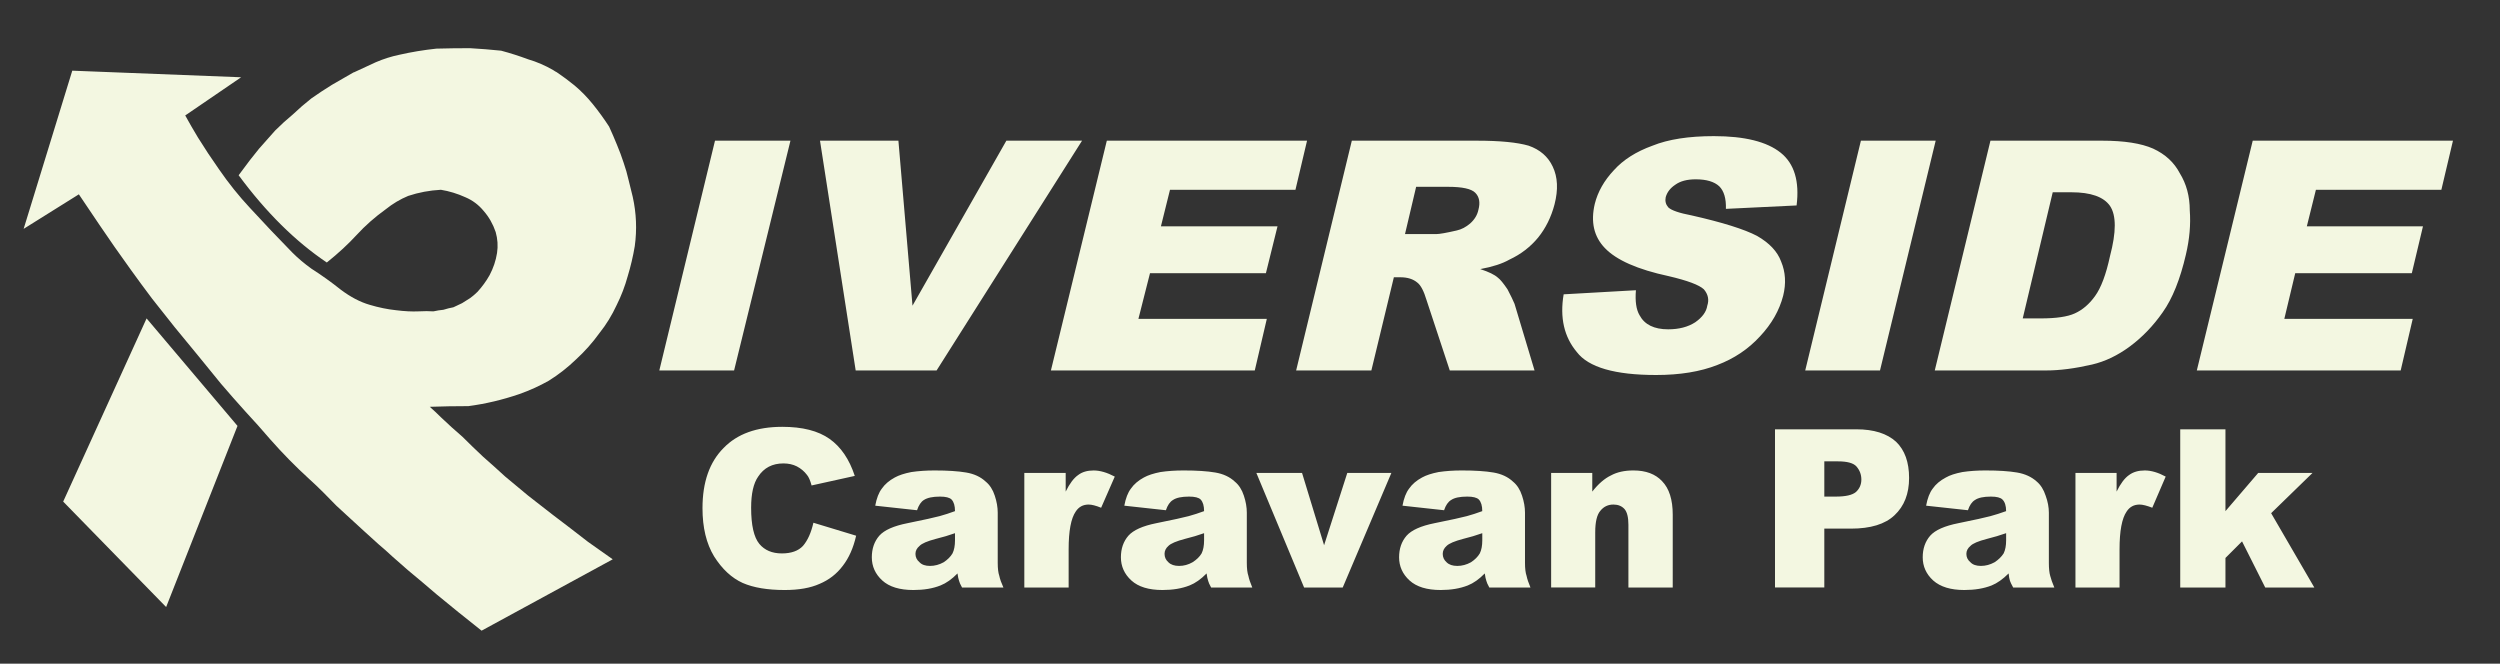 <?xml version="1.0" encoding="utf-8"?>
<!-- Generator: Adobe Illustrator 15.1.0, SVG Export Plug-In . SVG Version: 6.00 Build 0)  -->
<!DOCTYPE svg PUBLIC "-//W3C//DTD SVG 1.1//EN" "http://www.w3.org/Graphics/SVG/1.1/DTD/svg11.dtd">
<svg version="1.1" id="Layer_1" xmlns="http://www.w3.org/2000/svg" xmlns:xlink="http://www.w3.org/1999/xlink" x="0px" y="0px"
	 width="550px" height="146px" viewBox="0 0 550 146" enable-background="new 0 0 550 146" xml:space="preserve">
<rect x="0" y="0" width="550" height="146" fill="#333333" stroke="none"/>
<g id="Layer_1_1_">
</g>
<g id="Layer_2">
	<path fill="#F3F7E1" d="M138.3,39.65c0.3,1.167,0.6,2.383,0.9,3.65c0.8,3.6,0.95,7.217,0.45,10.85c-0.367,2.2-0.883,4.4-1.55,6.6
		c-0.6,2.2-1.417,4.333-2.45,6.4c-1.033,2.233-2.283,4.267-3.75,6.1c-1.533,2.134-3.267,4.083-5.2,5.85
		c-1.833,1.768-3.817,3.317-5.95,4.65c-2.067,1.167-4.233,2.15-6.5,2.95c-3.7,1.267-7.433,2.149-11.2,2.649
		c-2.867,0-5.7,0.051-8.5,0.149c0.833,0.733,1.65,1.5,2.45,2.3c1.533,1.467,3.117,2.9,4.75,4.301
		c1.467,1.467,2.983,2.934,4.55,4.399c1.6,1.399,3.217,2.851,4.85,4.351c1.7,1.399,3.383,2.801,5.05,4.199
		c1.7,1.301,3.433,2.65,5.2,4.051c2.733,2.066,5.383,4.101,7.95,6.101c1.767,1.233,3.583,2.517,5.45,3.85l-28.85,15.7
		c-3.467-2.732-6.75-5.384-9.85-7.95c-2.133-1.833-4.267-3.633-6.4-5.399c-1.1-0.967-2.2-1.934-3.3-2.899
		c-1.033-0.967-2.066-1.884-3.1-2.75c-1.1-0.967-2.167-1.935-3.2-2.899c-1.033-0.934-2.033-1.851-3-2.75
		c-1.033-0.934-2.067-1.884-3.1-2.851c-0.933-0.967-1.883-1.935-2.85-2.899c-1.033-1.033-2.066-2.018-3.1-2.949
		c-3-2.733-5.867-5.65-8.6-8.75c-1.767-2.067-3.567-4.084-5.4-6.051c-1.867-2.066-3.683-4.134-5.45-6.199
		c-1.7-2.067-3.383-4.135-5.05-6.2c-1.7-2.065-3.4-4.134-5.1-6.2c-1.7-2.133-3.35-4.217-4.95-6.25
		c-1.633-2.167-3.217-4.317-4.75-6.45c-2.433-3.367-4.717-6.633-6.85-9.8c-1.566-2.3-3.083-4.55-4.55-6.75L5.2,50.35l10.7-34.8
		L53.05,17l-12.3,8.4c0.9,1.633,1.833,3.25,2.8,4.85c1.467,2.367,3,4.683,4.6,6.95c2.133,3.1,4.417,5.95,6.85,8.55
		c2.967,3.233,6.067,6.5,9.3,9.8c1.267,1.267,2.667,2.45,4.2,3.55c2.2,1.4,4.367,2.95,6.5,4.65c2.133,1.6,4.233,2.7,6.3,3.3
		c2,0.6,3.95,1,5.85,1.2c1.867,0.233,3.5,0.317,4.9,0.25c1.3-0.067,2.4-0.067,3.3,0c0.733-0.167,1.467-0.283,2.2-0.35
		c0.733-0.233,1.467-0.417,2.2-0.55c0.6-0.3,1.233-0.6,1.9-0.9c0.567-0.367,1.15-0.733,1.75-1.1c0.6-0.434,1.15-0.9,1.65-1.4
		c1.034-1.133,1.917-2.35,2.65-3.65c0.833-1.566,1.383-3.2,1.65-4.9c0.233-1.533,0.133-3.066-0.3-4.6
		c-0.6-1.767-1.483-3.316-2.65-4.65c-1.1-1.333-2.433-2.333-4-3c-1.767-0.8-3.566-1.35-5.4-1.65c-2.5,0.133-4.9,0.583-7.2,1.35
		c-1.767,0.733-3.417,1.717-4.95,2.95c-2.367,1.7-4.5,3.583-6.4,5.65c-1.833,2-4.017,4.017-6.55,6.05
		c-6.9-4.633-13.367-11.033-19.4-19.2c1.833-2.5,3.333-4.45,4.5-5.85c1.2-1.333,2.383-2.667,3.55-4c1.233-1.233,2.517-2.4,3.85-3.5
		c1.333-1.267,2.7-2.45,4.1-3.55c1.467-1.033,2.983-2.033,4.55-3c1.534-0.867,3.067-1.75,4.6-2.65c0.1-0.067,0.184-0.1,0.25-0.1
		c1.533-0.733,3.117-1.467,4.75-2.2c1.7-0.733,3.434-1.284,5.2-1.65C90.483,11.45,93.2,11,96,10.7c2.433-0.067,4.9-0.1,7.4-0.1
		c2.3,0.133,4.583,0.316,6.85,0.55c2,0.533,3.983,1.167,5.95,1.9c1.933,0.567,3.783,1.367,5.55,2.4
		c0.233,0.167,0.483,0.316,0.75,0.45c1.333,0.9,2.633,1.867,3.9,2.9c1.467,1.233,2.817,2.617,4.05,4.15
		c1.267,1.566,2.45,3.2,3.55,4.9c0.6,1.3,1.183,2.65,1.75,4.05c0.533,1.267,1.017,2.567,1.45,3.9
		C137.633,37.033,138,38.317,138.3,39.65z M52.25,93.7l-15.7,39.85l-22.65-23.2l18.35-40.3L52.25,93.7z"/>
</g>
<g id="Layer_3">
	<path fill="#F3F7E1" d="M537.1,41.75h-27.6l-2,8.05h25.55l-2.45,10.3H504.95l-2.4,10.05h28.25L528.15,81.5H483.3l12.3-50.55h44.052
		L537.1,41.75z M481.75,46.3c0.233,3.067-0.05,6.3-0.85,9.7c-1.268,5.467-2.968,9.7-5.102,12.7c-2.065,2.966-4.467,5.467-7.2,7.5
		c-2.699,2-5.482,3.333-8.35,4c-3.768,0.866-7.116,1.3-10.05,1.3h-24.55l12.25-50.55h24.55c4.866,0,8.616,0.583,11.25,1.75
		c2.666,1.233,4.616,3.033,5.85,5.4C481.017,40.467,481.75,43.2,481.75,46.3z M455.7,42.3H451.6L445,70.05h3.95
		c3.398,0,5.898-0.367,7.5-1.1c1.7-0.767,3.184-2.034,4.45-3.8c1.333-1.833,2.433-4.767,3.3-8.8c1.398-5.3,1.398-8.983,0-11.05
		C462.8,43.3,459.967,42.3,455.7,42.3z M425.85,30.95L413.6,81.5H397.15l12.25-50.55H425.85z M373.05,39.45
		c-1.899,0-3.399,0.4-4.5,1.2c-1.1,0.733-1.8,1.65-2.1,2.75c-0.167,0.833,0.017,1.567,0.55,2.2c0.667,0.667,2.4,1.267,5.2,1.8
		c6.767,1.533,11.55,3.033,14.35,4.5c2.733,1.567,4.5,3.45,5.3,5.65c0.967,2.3,1.117,4.8,0.45,7.5
		c-0.833,3.233-2.532,6.217-5.1,8.95c-2.566,2.8-5.7,4.9-9.4,6.3c-3.733,1.468-8.217,2.2-13.45,2.2
		c-9.065,0-14.883-1.684-17.449-5.05c-2.801-3.334-3.767-7.567-2.899-12.7l15.899-0.9c-0.199,2.433,0.066,4.267,0.801,5.5
		c1.1,2.066,3.199,3.1,6.3,3.1c2.366,0,4.351-0.517,5.95-1.55c1.566-1.1,2.449-2.316,2.648-3.65c0.435-1.3,0.185-2.5-0.75-3.6
		c-1.033-0.967-3.615-1.933-7.75-2.9c-6.832-1.467-11.517-3.533-14.05-6.2c-2.399-2.5-3.133-5.733-2.2-9.7
		c0.668-2.667,2.067-5.133,4.2-7.4c2.066-2.3,4.9-4.1,8.5-5.4c3.468-1.4,7.968-2.1,13.5-2.1c6.767,0,11.667,1.216,14.7,3.65
		c3,2.4,4.167,6.267,3.5,11.6l-15.55,0.75c0.065-2.267-0.417-3.917-1.45-4.95C377.15,39.967,375.417,39.45,373.05,39.45z
		 M324.55,42.4c-0.866-0.867-2.85-1.3-5.95-1.3h-7.05l-2.45,10.4h6.852c0.732,0,2.25-0.267,4.55-0.8
		c1.033-0.233,2.017-0.75,2.95-1.55c0.967-0.867,1.566-1.867,1.8-3C325.684,44.55,325.45,43.3,324.55,42.4z M342,44.95
		c-0.732,2.8-1.934,5.233-3.6,7.3c-1.7,2.067-3.801,3.683-6.301,4.85c-1.566,0.9-3.717,1.6-6.449,2.1
		c1.865,0.6,3.166,1.233,3.898,1.9c0.5,0.367,1.2,1.217,2.102,2.55c0.732,1.4,1.25,2.467,1.55,3.2L337.6,81.5H318.95l-5.101-15.45
		c-0.601-2-1.268-3.283-2-3.85c-0.934-0.8-2.184-1.2-3.75-1.2h-1.449l-4.95,20.5h-16.55l12.25-50.55h27.5
		c5.065,0,8.865,0.367,11.398,1.1c2.5,0.867,4.268,2.4,5.301,4.6C342.7,38.95,342.833,41.717,342,44.95z M285,41.75h-27.6l-2,8.05
		h25.65l-2.55,10.3H253l-2.55,10.05h28.25l-2.65,11.35H231.2l12.3-50.55h44.05L285,41.75z M238.05,30.95l-32,50.55h-17.8
		l-7.85-50.55h17.25l3.1,36.3l20.65-36.3H238.05z M145.05,81.5l12.25-50.55h16.6L161.5,81.5H145.05z"/>
</g>
<g id="Layer_4">
	<path fill="#F3F7E1" d="M496.8,104.05h11.95l-9.1,8.851l9.5,16.351H498.35l-5.1-10.149l-3.65,3.649v6.5h-9.948v-34.8h9.948v18
		L496.8,104.05z M417.15,97.2c1.898,1.833,2.85,4.483,2.85,7.95c0,3.466-1.066,6.199-3.2,8.199c-2.065,1.967-5.267,2.949-9.6,2.949
		h-5.851v12.95H390.5v-34.8h17.9C412.232,94.45,415.15,95.366,417.15,97.2z M368,129.25h-9.75v-13.8c0-1.634-0.283-2.783-0.85-3.45
		c-0.602-0.667-1.418-1-2.45-1c-1.167,0-2.117,0.45-2.851,1.35c-0.768,0.867-1.149,2.45-1.149,4.75v12.15h-9.7v-25.2h9.05v4.101
		c1.334-1.699,2.7-2.883,4.101-3.551c1.334-0.732,2.983-1.1,4.949-1.1c2.733,0,4.834,0.783,6.301,2.35
		c1.566,1.602,2.351,4.067,2.351,7.4L368,129.25L368,129.25z M401.35,101.5v7.75h2.551c2.134,0,3.601-0.333,4.399-1
		c0.8-0.732,1.2-1.65,1.2-2.75s-0.366-2.066-1.1-2.9c-0.668-0.732-2.018-1.1-4.051-1.1H401.35z M326.1,117.3
		c-1.3,0.468-2.699,0.884-4.199,1.25c-1.899,0.5-3.116,1.017-3.649,1.55c-0.565,0.5-0.851,1.084-0.851,1.75
		c0,0.733,0.283,1.352,0.851,1.852c0.533,0.533,1.315,0.8,2.351,0.8c1.033,0,2.033-0.267,3-0.8c0.866-0.566,1.517-1.217,1.949-1.95
		c0.367-0.733,0.551-1.7,0.551-2.899V117.3H326.1z M332.85,105.95c0.9,0.733,1.567,1.767,2,3.1c0.435,1.3,0.65,2.55,0.65,3.75v11.05
		c0,1.233,0.116,2.185,0.35,2.852c0.135,0.666,0.418,1.517,0.852,2.55h-9.051c-0.366-0.667-0.584-1.149-0.649-1.45
		c-0.134-0.365-0.25-0.916-0.351-1.648c-1.232,1.267-2.482,2.148-3.75,2.648c-1.699,0.667-3.684,1-5.949,1
		c-3.033,0-5.316-0.699-6.852-2.1c-1.533-1.4-2.3-3.102-2.3-5.102c0-1.898,0.55-3.482,1.65-4.75c1.1-1.232,3.149-2.148,6.149-2.75
		c3.633-0.732,6-1.25,7.101-1.55c1.1-0.3,2.233-0.666,3.399-1.1c0-1.167-0.25-2.017-0.75-2.55c-0.434-0.435-1.283-0.65-2.551-0.65
		c-1.633,0-2.816,0.25-3.55,0.75c-0.667,0.4-1.185,1.15-1.55,2.25l-9.15-1c0.301-1.634,0.783-2.884,1.45-3.75
		c0.667-0.967,1.616-1.783,2.851-2.45c0.899-0.5,2.116-0.899,3.649-1.2c1.565-0.232,3.267-0.35,5.101-0.35
		c2.866,0,5.184,0.15,6.949,0.45S331.75,104.917,332.85,105.95z M471.85,103.5c1.4,0,2.935,0.45,4.602,1.35l-2.95,6.852
		c-1.2-0.467-2.134-0.7-2.8-0.7c-1.233,0-2.185,0.517-2.852,1.55c-1.032,1.5-1.55,4.268-1.55,8.301v8.399h-9.7v-25.2h9.052v4.102
		c0.865-1.768,1.782-2.983,2.75-3.65C469.3,103.833,470.45,103.5,471.85,103.5z M450.75,112.8v11.05c0,1.233,0.1,2.185,0.3,2.852
		c0.167,0.666,0.467,1.517,0.9,2.55h-9.05c-0.367-0.667-0.602-1.149-0.7-1.45c-0.134-0.365-0.233-0.916-0.3-1.648
		c-1.268,1.267-2.518,2.148-3.75,2.648c-1.7,0.667-3.7,1-6,1c-3,0-5.284-0.699-6.852-2.1c-1.533-1.4-2.3-3.102-2.3-5.102
		c0-1.898,0.55-3.482,1.65-4.75c1.1-1.232,3.166-2.148,6.198-2.75c3.602-0.732,5.95-1.25,7.052-1.55c1.1-0.3,2.25-0.666,3.448-1.1
		c0-1.167-0.267-2.017-0.8-2.55c-0.434-0.435-1.283-0.65-2.55-0.65c-1.6,0-2.767,0.25-3.5,0.75c-0.667,0.4-1.184,1.15-1.55,2.25
		l-9.2-1c0.3-1.634,0.783-2.884,1.45-3.75c0.666-0.967,1.633-1.783,2.898-2.45c0.867-0.5,2.084-0.899,3.65-1.2
		c1.533-0.232,3.217-0.35,5.05-0.35c2.867,0,5.185,0.15,6.95,0.45s3.217,0.967,4.35,2c0.867,0.733,1.518,1.767,1.95,3.1
		C450.517,110.35,450.75,111.6,450.75,112.8z M433.5,123.7c0.5,0.532,1.267,0.8,2.3,0.8s2.033-0.268,3-0.8
		c0.867-0.566,1.533-1.218,2-1.95c0.367-0.732,0.55-1.7,0.55-2.9v-1.55c-1.333,0.468-2.732,0.884-4.198,1.25
		c-1.935,0.5-3.15,1.017-3.65,1.55c-0.6,0.5-0.9,1.084-0.9,1.75C432.6,122.583,432.9,123.2,433.5,123.7z M182.5,96.55
		c2.5,1.767,4.35,4.483,5.55,8.15l-9.5,2.1c-0.3-1.1-0.633-1.866-1-2.3c-0.6-0.8-1.35-1.434-2.25-1.9
		c-0.867-0.433-1.85-0.648-2.95-0.648c-2.434,0-4.283,0.967-5.55,2.898c-1.033,1.467-1.55,3.75-1.55,6.852
		c0,3.833,0.6,6.482,1.8,7.949c1.167,1.399,2.817,2.101,4.95,2.101c2.067,0,3.617-0.55,4.65-1.649c1.033-1.199,1.8-2.899,2.3-5.101
		l9.4,2.851c-0.6,2.666-1.583,4.883-2.95,6.649c-1.333,1.767-3.033,3.083-5.1,3.95c-2,0.898-4.55,1.35-7.65,1.35
		c-3.8,0-6.883-0.517-9.25-1.55c-2.433-1.101-4.533-3.05-6.3-5.851c-1.7-2.801-2.55-6.334-2.55-10.601
		c0-5.733,1.55-10.149,4.65-13.25c3-3.1,7.3-4.649,12.9-4.649C176.533,93.9,180,94.783,182.5,96.55z M239.5,111
		c-1.233,0-2.183,0.518-2.85,1.55c-1.033,1.5-1.55,4.267-1.55,8.3v8.4h-9.75v-25.2h9.1v4.101c0.867-1.767,1.783-2.982,2.75-3.649
		c0.867-0.667,2-1,3.4-1s2.95,0.45,4.65,1.351l-3,6.851C241.083,111.232,240.167,111,239.5,111z M218.85,109.05
		c0.433,1.3,0.65,2.55,0.65,3.75v11.05c0,1.233,0.117,2.185,0.35,2.852c0.133,0.666,0.433,1.517,0.9,2.55h-9.1
		c-0.367-0.667-0.583-1.149-0.65-1.45c-0.133-0.365-0.25-0.916-0.35-1.648c-1.233,1.267-2.483,2.148-3.75,2.648
		c-1.667,0.667-3.65,1-5.95,1c-3.034,0-5.317-0.699-6.85-2.1c-1.533-1.4-2.3-3.102-2.3-5.102c0-1.898,0.55-3.482,1.65-4.75
		c1.1-1.232,3.167-2.148,6.2-2.75c3.6-0.732,5.95-1.25,7.05-1.55c1.1-0.3,2.233-0.666,3.4-1.1c0-1.167-0.25-2.017-0.75-2.55
		c-0.434-0.435-1.283-0.65-2.55-0.65c-1.6,0-2.783,0.25-3.55,0.75c-0.633,0.4-1.133,1.15-1.5,2.25l-9.2-1
		c0.3-1.634,0.784-2.884,1.45-3.75c0.667-0.967,1.617-1.783,2.85-2.45c0.9-0.5,2.117-0.899,3.65-1.2
		c1.567-0.232,3.267-0.35,5.1-0.35c2.867,0,5.183,0.15,6.95,0.45c1.767,0.3,3.2,0.967,4.3,2
		C217.75,106.684,218.417,107.717,218.85,109.05z M209.55,121.75c0.367-0.732,0.55-1.7,0.55-2.9v-1.55
		c-1.3,0.468-2.7,0.884-4.2,1.25c-1.9,0.5-3.1,1.017-3.6,1.55c-0.6,0.5-0.9,1.084-0.9,1.75c0,0.733,0.3,1.352,0.9,1.852
		c0.5,0.533,1.267,0.8,2.3,0.8c1.033,0,2.033-0.267,3-0.8C208.467,123.134,209.117,122.482,209.55,121.75z M291.3,119.95l5.101-15.9
		h9.699l-10.699,25.2h-8.5l-10.5-25.2h10.051L291.3,119.95z M264.9,118.85v-1.55c-1.3,0.468-2.7,0.884-4.2,1.25
		c-1.9,0.5-3.117,1.017-3.65,1.55c-0.566,0.5-0.85,1.084-0.85,1.75c0,0.733,0.283,1.352,0.85,1.852c0.534,0.533,1.317,0.8,2.35,0.8
		c1.033,0,2.017-0.267,2.95-0.8c0.9-0.566,1.566-1.217,2-1.95C264.717,121.018,264.9,120.05,264.9,118.85z M271.65,105.95
		c0.9,0.733,1.567,1.767,2,3.1c0.434,1.3,0.65,2.55,0.65,3.75v11.05c0,1.233,0.117,2.185,0.35,2.852
		c0.133,0.666,0.417,1.517,0.85,2.55h-9.05c-0.367-0.667-0.583-1.149-0.65-1.45c-0.133-0.365-0.25-0.916-0.35-1.648
		c-1.233,1.267-2.483,2.148-3.75,2.648c-1.7,0.667-3.684,1-5.95,1c-3.033,0-5.317-0.699-6.85-2.1c-1.533-1.4-2.3-3.102-2.3-5.102
		c0-1.898,0.55-3.482,1.65-4.75c1.1-1.232,3.15-2.148,6.15-2.75c3.633-0.732,6-1.25,7.1-1.55s2.233-0.666,3.4-1.1
		c0-1.167-0.25-2.017-0.75-2.55c-0.433-0.435-1.283-0.65-2.55-0.65c-1.633,0-2.817,0.25-3.55,0.75c-0.667,0.4-1.183,1.15-1.55,2.25
		l-9.15-1c0.3-1.634,0.783-2.884,1.45-3.75c0.667-0.967,1.617-1.783,2.85-2.45c0.9-0.5,2.117-0.899,3.65-1.2
		c1.534-0.232,3.233-0.35,5.1-0.35c2.867,0,5.184,0.15,6.95,0.45S270.55,104.917,271.65,105.95z"/>
</g>
</svg>
